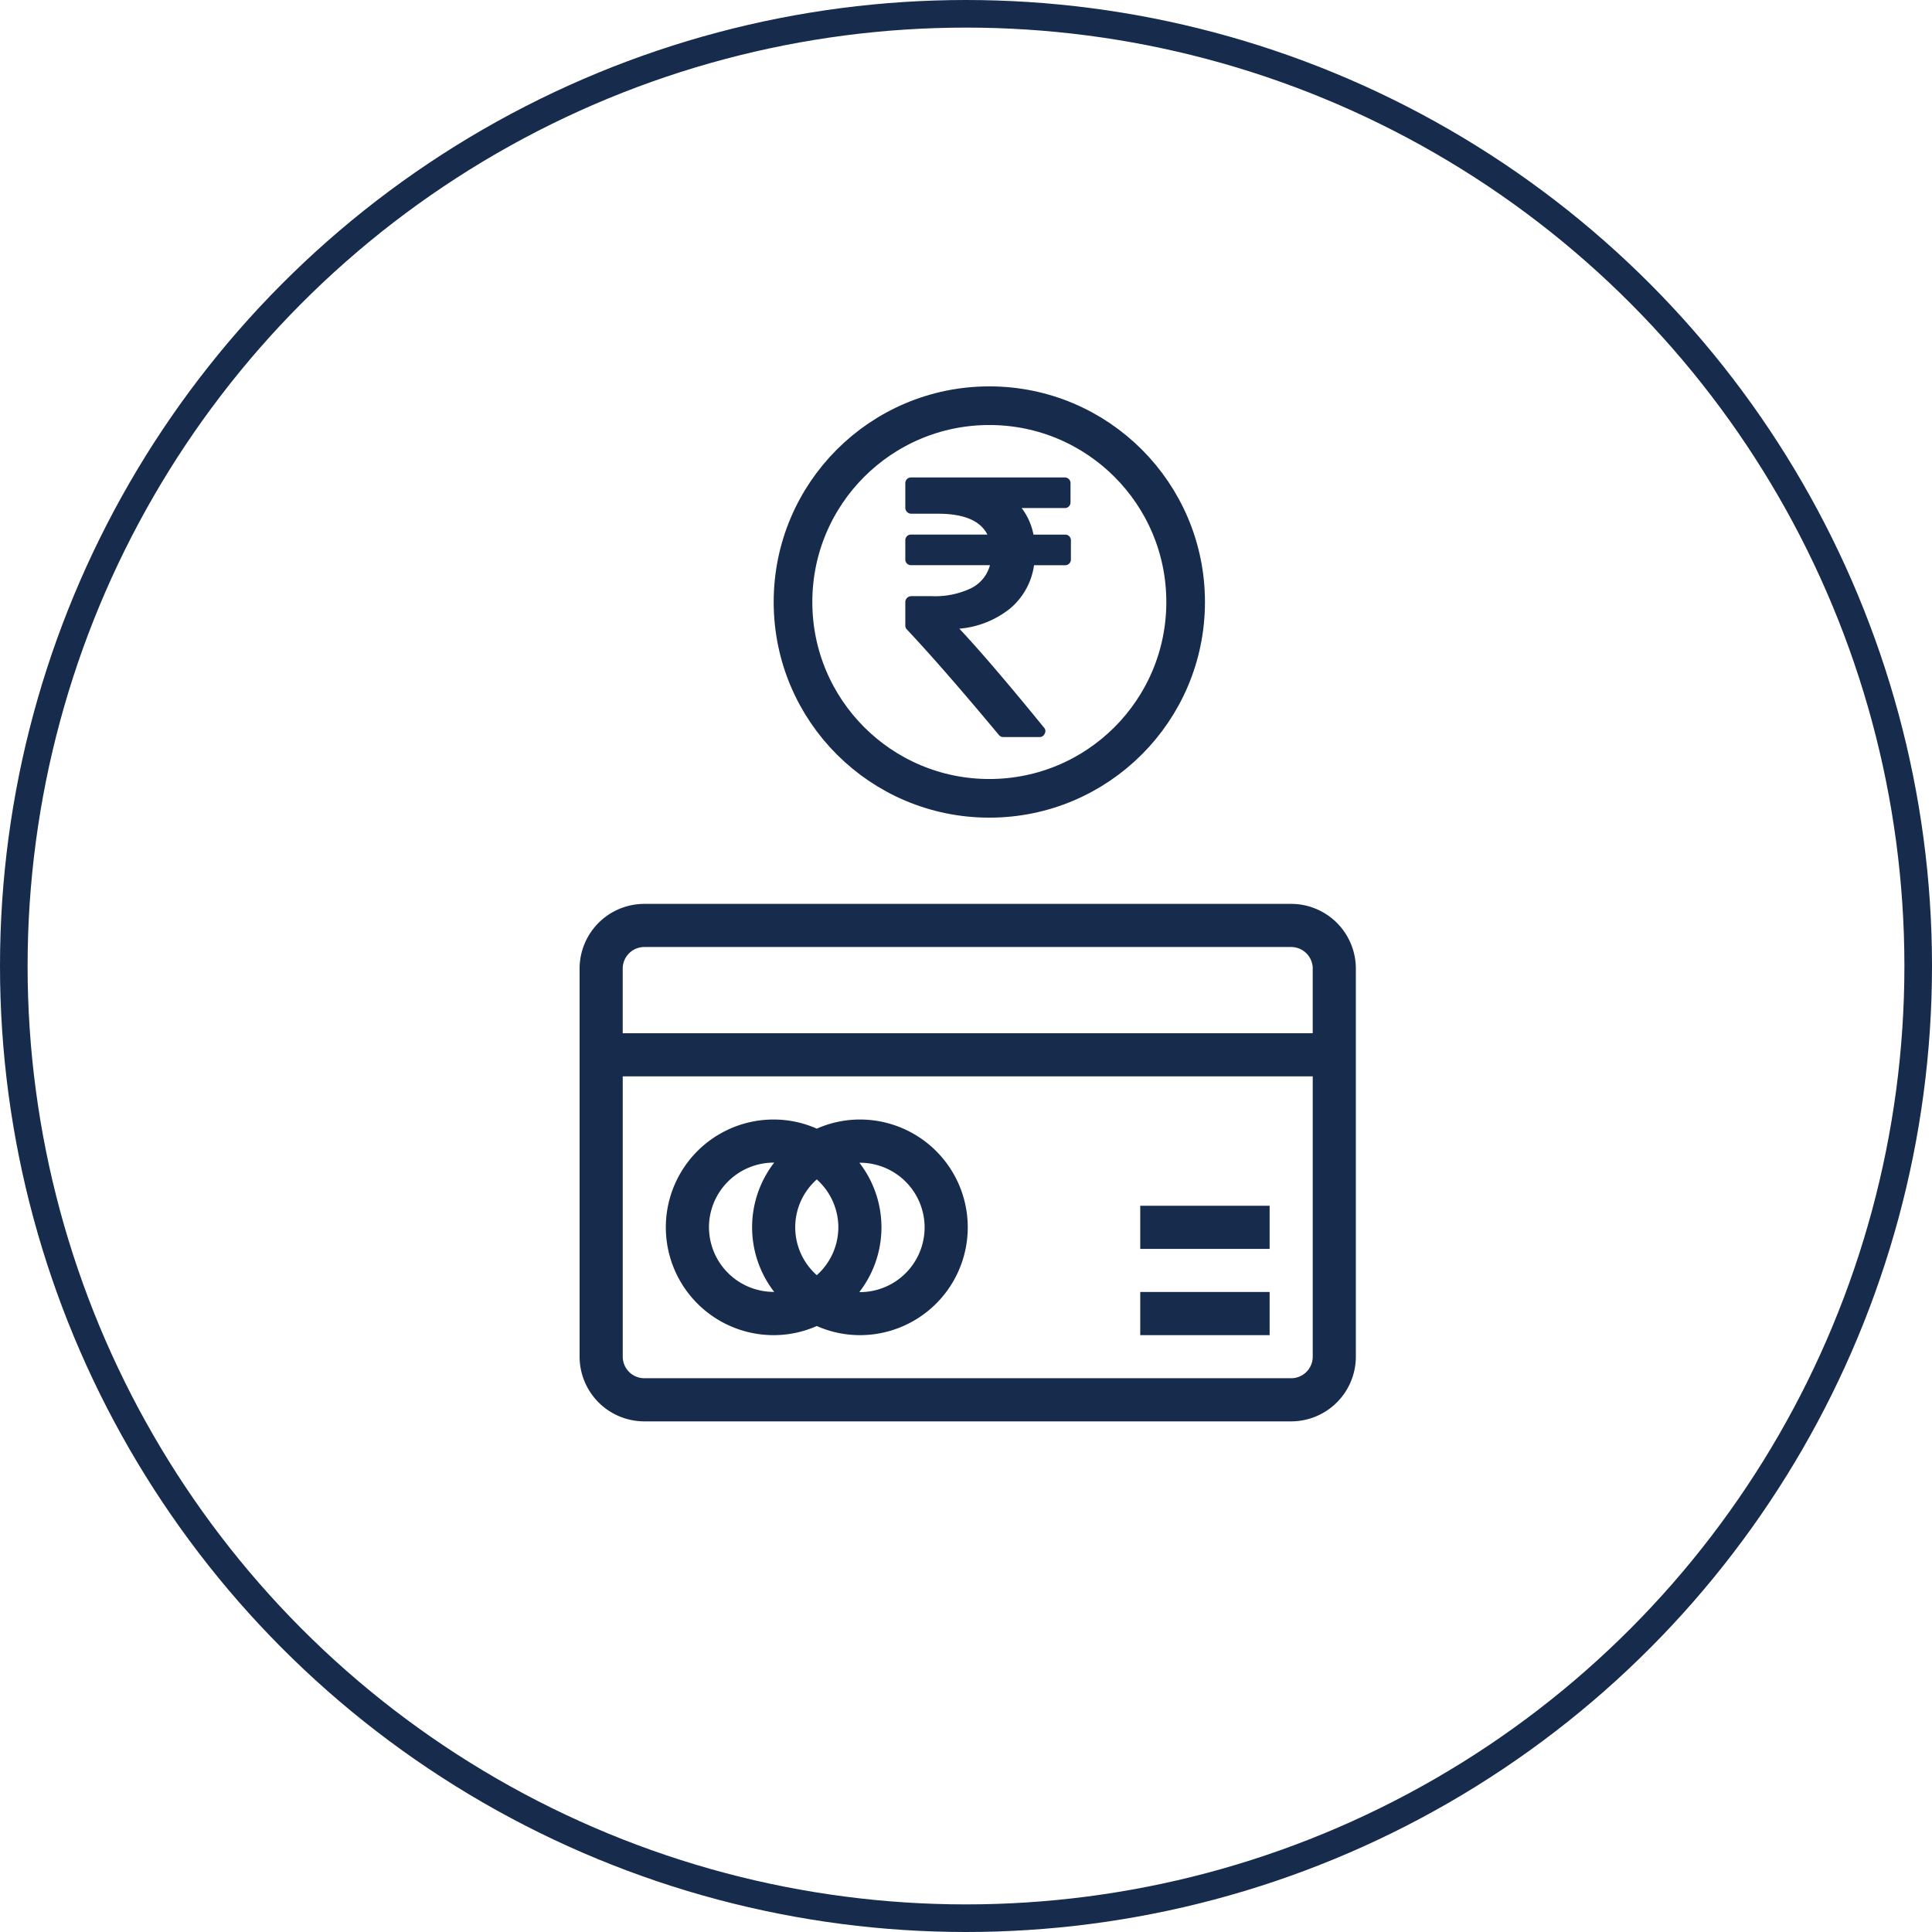 <svg xmlns="http://www.w3.org/2000/svg" width="70" height="70" viewBox="0 0 70 70">
    <defs>
        <style>
            .prefix__cls-5{fill:none}.prefix__cls-2{fill:#172b4d}.prefix__cls-4{stroke:none}
        </style>
    </defs>
    <g id="prefix__Group_6344" data-name="Group 6344" transform="translate(-325 -335)">
        <g id="prefix__Ellipse_171" data-name="Ellipse 171" transform="translate(325 335)" style="stroke:#172b4d;fill:none">
            <circle cx="35" cy="35" r="35" class="prefix__cls-4"/>
            <circle cx="35" cy="35" r="34.5" class="prefix__cls-5"/>
        </g>
        <g id="prefix__Group_6391" data-name="Group 6391" transform="translate(-500.156 -79.907)">
            <g id="prefix__Group_6279" data-name="Group 6279" transform="translate(846.156 447.656)">
                <path id="prefix__Path_6257" d="M14 32.344v14.062a2.347 2.347 0 0 0 2.344 2.344h23.437a2.347 2.347 0 0 0 2.344-2.344V32.344A2.347 2.347 0 0 0 39.781 30H16.344A2.347 2.347 0 0 0 14 32.344zm25.781 14.843H16.344a.783.783 0 0 1-.781-.781V36.25h25v10.156a.783.783 0 0 1-.782.781zm.781-14.844v2.344h-25v-2.343a.783.783 0 0 1 .781-.781h23.438a.783.783 0 0 1 .782.781z" class="prefix__cls-2" data-name="Path 6257" transform="translate(-14 -30)"/>
                <path id="prefix__Path_6258" d="M40 48h4.688v1.563H40z" class="prefix__cls-2" data-name="Path 6258" transform="translate(-19.687 -33.938)"/>
                <path id="prefix__Path_6259" d="M40 44h4.688v1.563H40z" class="prefix__cls-2" data-name="Path 6259" transform="translate(-19.687 -33.062)"/>
                <path id="prefix__Path_6261" d="M25.031 40a3.867 3.867 0 0 0-1.562.331A3.867 3.867 0 0 0 21.906 40a3.906 3.906 0 0 0 0 7.813 3.867 3.867 0 0 0 1.563-.331 3.867 3.867 0 0 0 1.563.331 3.906 3.906 0 0 0 0-7.813zm-.781 3.906a2.332 2.332 0 0 1-.781 1.734 2.316 2.316 0 0 1 0-3.469 2.332 2.332 0 0 1 .781 1.735zm-4.688 0a2.347 2.347 0 0 1 2.344-2.344h.019a3.829 3.829 0 0 0 0 4.684h-.019a2.347 2.347 0 0 1-2.343-2.34zm5.469 2.344h-.019a3.829 3.829 0 0 0 0-4.684h.019a2.344 2.344 0 0 1 0 4.688z" class="prefix__cls-2" data-name="Path 6261" transform="translate(-14.875 -32.187)"/>
            </g>
            <g id="prefix__Ellipse_167" data-name="Ellipse 167" transform="translate(853.188 428.906)" style="stroke-width:1.4px;stroke:#172b4d;fill:none">
                <circle cx="7.813" cy="7.813" r="7.813" class="prefix__cls-4"/>
                <circle cx="7.813" cy="7.813" r="7.113" class="prefix__cls-5"/>
            </g>
            <g id="prefix__rupee-indian" transform="translate(785.151 432.206)">
                <path id="prefix__Path_6549" d="M78.746 2.131a.208.208 0 0 0-.154-.06H77.45a2.313 2.313 0 0 0-.428-.962h1.557A.205.205 0 0 0 78.792.9V.214A.205.205 0 0 0 78.579 0H73.02a.206.206 0 0 0-.214.214V1.1a.217.217 0 0 0 .214.214h.969q1.41 0 1.791.755h-2.76a.206.206 0 0 0-.214.214v.682a.206.206 0 0 0 .214.214h2.853a1.306 1.306 0 0 1-.685.835 3.015 3.015 0 0 1-1.42.287h-.748a.217.217 0 0 0-.214.214v.849a.2.2 0 0 0 .06.147q1.283 1.363 3.327 3.815a.2.2 0 0 0 .167.08h1.3a.194.194 0 0 0 .194-.12.183.183 0 0 0-.027-.227q-1.947-2.391-3.063-3.58a3.389 3.389 0 0 0 1.844-.735 2.5 2.5 0 0 0 .862-1.564h1.122a.206.206 0 0 0 .214-.214v-.681a.208.208 0 0 0-.06-.154z" class="prefix__cls-2" data-name="Path 6549"/>
            </g>
        </g>
    </g>
</svg>
